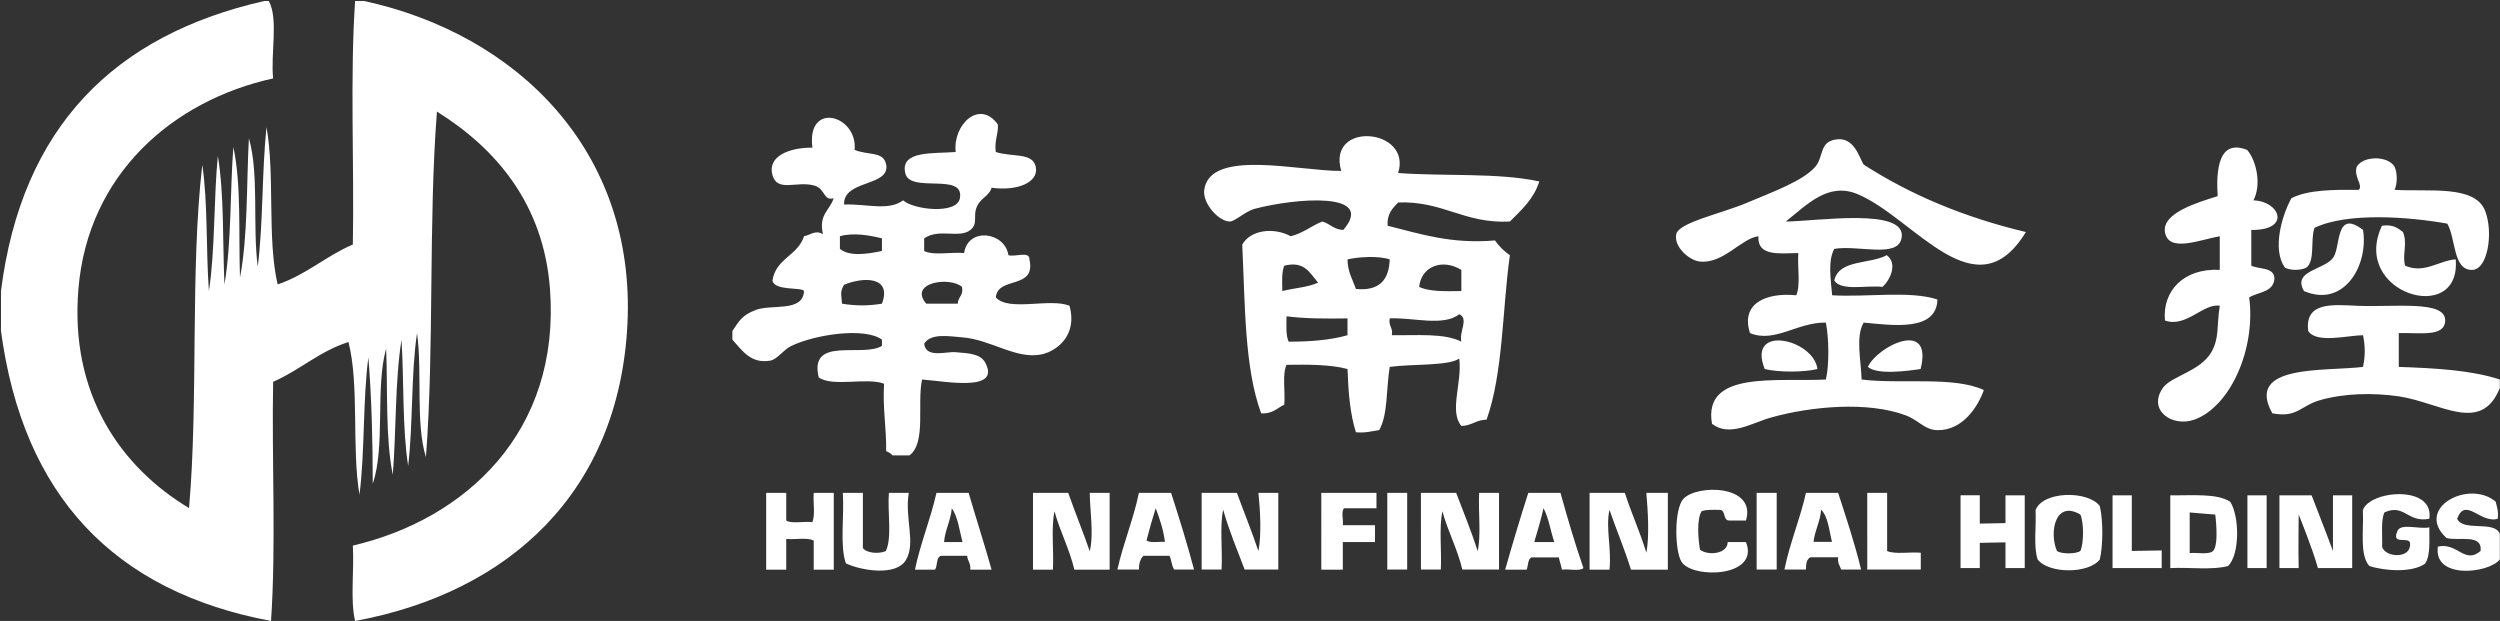 <svg version="1.2" xmlns="http://www.w3.org/2000/svg" viewBox="0 0 1546 384" width="1546" height="384">
	<rect x="0" y="0" width="1546" height="384" fill="#333333" stroke="none"/>
	<title>2880</title>
	<defs>
		<clipPath clipPathUnits="userSpaceOnUse" id="cp1">
			<path d="m8628-3251v7223h-10402v-7223z"/>
		</clipPath>
	</defs>
	<style>
		.s0 { fill: #ffffff } 
	</style>
	<g id="Clip-Path: Page 1" clip-path="url(#cp1)">
		<g id="Page 1">
			<path id="Path 82" fill-rule="evenodd" class="s0" d="m163.5 0.6h2.7c6.1 10.8 1.1 32.6 2.7 47.9-61.9 13.6-114.5 59.1-120.4 130.1-5.5 65.3 26.3 110.3 68.4 135.6 5.9-67.5 0.6-146.8 8.2-212.3 3.5 23.9 2.2 52.6 4.1 78.1 3.9-25.9 2.9-56.6 5.5-83.6 4 23.9 2.9 52.8 4.1 79.5 4.4-25.8 3.4-57 5.5-85 5 23.4 3.2 53.4 4.1 80.8 4.9-25.6 4-57.1 5.5-86.2 6.4 21.9 2.2 54.4 5.5 79.4 3.4-27.1 2.5-58.6 5.4-86.3 5.3 29.4 0.3 69.2 6.9 97.3 17.7-6 29.9-17.6 46.5-24.7 0.9-49.8-1.8-103.2 1.4-150.6h5.5c94.5 20.5 168.2 92.5 162.9 199.9-5.2 103.8-73.1 165.9-168.4 183.5-3.1-12.9-0.5-31.4-1.4-46.6 69.6-16.3 128.6-70.2 121.9-158.8-4-52.4-33.2-86.7-69.9-109.6-5.3 68.2-1.6 145.3-6.8 213.7-6.5-20.9-2.2-52.6-5.5-76.7-3.8 25.3-2.4 56-5.5 82.1-3.7-23.7-2.5-52.2-4.1-78-4.1 25.5-3.2 56.1-5.4 83.5-4.6-22.8-3.1-51.7-4.1-78-6.8 23.8-0.4 60.7-8.3 83.5 0-26.8-0.7-53.1-2.7-78.1-3.5 26.7-2.1 58.2-5.5 84.9-4.9-28.8 0-67.5-6.8-94.4-18 5.7-30 17.4-46.6 24.6-0.9 48.8 1.9 101.3-1.3 147.9-97.2-18.2-153.4-77.6-167-179.4v-24.6c12.8-101.3 69.9-158.3 162.9-179.4zm398.9 281h-10.5c-0.9-1.2-2.3-1.9-3.9-2.6 0.2-14.5-2.2-26.4-1.3-41.7-10.6-4.1-31.7 2.2-40.4-3.9-6.2-25.8 27-12.1 39.1-19.5v-3.9c-10.9-7.8-41.4-3.1-56 3.9-4.9 2.3-8.7 8.3-13 9.1-11.6 2-16.8-5.3-23.5-13v-5.3c4.3-6.4 6-9.8 14.4-13 9.9-3.8 29.2 1.6 29.9-11.7-1-2.6-18.3 0.1-19.5-6.5 2-13.7 15.8-15.5 19.5-27.4 4.5-1 7-4 11.7-1.3-2.8-12.4 4.4-14.7 6.6-22.2-6.3 1.8-5.1-5.8-11.7-7.8-11.1-3.2-23 4.4-26.1-6.5-3.3-11.5 10.1-17.1 24.7-17-3.8-29 28.1-20.2 26.1 1.4 8.5 3.5 18 0.7 19.5 9.1 2.6 13.7-26.8 9.3-26 24.7 13.8-0.6 27.3 4.2 36.5-2.6 6.4 5.8 33.3 8.9 35.1-1.3 3-16.4-31-2.6-33.8-15.6-3.2-14.1 17.6-11.9 31.2-13-1.9-16.8 14.7-32.9 26.1-17 0.3 6.4-2.3 9.9-1.3 17 10 3.3 22.8 0.1 24.7 9.1 2.1 9.7-11.4 15.2-27.3 13-1.7 5.5-6.5 5.9-9.1 11.7-2.6 5.5 1 10.4-4 14.4-6.8 5.5-19.4-1.2-28.6 5.2v7.8c5.7 3 16.9 0.5 24.7 1.3 2.4-16.2 25.2-13.2 27.4 1.3 4 1.3 13.2-2.8 13 2.6 4.2 19-19.5 10.1-20.8 23.5 7.9 9 33.6 0.2 45.6 5.2 5 18-7.5 27.8-17 30-15.9 3.5-31.6-9.2-49.5-10.5-7.2-0.5-19.4-2.9-23.4 4 1.2 9.2 13.8 4.6 19.5 5.2 8.1 0.7 15.3 0.9 18.3 6.5 9.7 18.3-24.2 11.5-39.1 10.4-3.2 15 2.7 39.2-7.8 46.9zm-43-135.5v7.8c5.9 4.9 17 3.2 26 1.3v-7.8c-7.6-1.9-17.9-3.7-26-1.3zm2.6 30c-2.7 4.5-1.7 5.7-1.3 11.7 8.6 1.4 16.1 1.4 24.7 0 6.4-17.1-11.7-16.6-23.4-11.7zm50.8 11.7h19.5c0.1-4.3 3.7-5 2.6-10.4-8-6.7-33.2-2.5-22.1 10.4zm291.8-80.8c28.7 2.1 62-0.3 87.3 5.2-3.4 10.9-11 17.6-18.2 24.8-28.5 1.4-41.1-12.8-69.1-11.8-3.4 3.6-7 7-6.5 14.4 20.2 5 39 11.4 66.4 9.1q3.8 5.4 9.2 9.1c-4.7 34-4.2 73.2-14.4 101.7-6.4 0.1-9.2 3.8-15.6 3.9-7.7-9.2 0.6-26.5-1.3-41.7-6.2 4.7-29.6 3.3-43 5.2-2.2 13-1 29.4-6.5 39.1-4.6 0.6-8.5 1.9-14.4 1.3-3.6-11.1-4.7-24.8-5.2-39.1-10.6-2.8-24.1-2.8-37.7-2.6-2.8 5.9-0.7 16.7-1.4 24.7-4.5 2-7.2 5.8-14.3 5.3-10.4-28.2-9.9-67.5-11.7-104.3 5.1-9.2 19.5-10.9 30-5.2 7.6-1.9 12.7-6.4 19.5-9.1 4.8 1.3 7.1 5 13 5.2 20.4-23.8-29-19.8-54.7-13.1-6.3 1.7-12.1 7.9-15.6 7.9-6.9-0.2-16.8-11.2-15.7-19.6 3.5-25.7 58.7-11.5 84.7-11.7-9-31.2 44-26.4 35.2 1.3zm-31.3 53.4c0.1 7.8 3.2 12.5 5.2 18.3 14.5 1.4 20.5-5.6 20.9-18.3-6.9-2.3-19.1-1.6-26.1 0zm-39.1 3.9c-1.7 3.9-1.3 10-1.2 15.7 7.2-1.9 15.9-2.3 22.1-5.2-5.5-6.6-8.7-13.5-20.9-10.5zm83.4 13.1c6.5 3.1 16.4 2.7 26.1 2.6v-13.1c-11.6-7.1-24.7-2.4-26.1 10.5zm-18.2 19.5c-0.9 4.9 2.2 5.6 1.3 10.4 15.4 0.2 32.7-1.4 43 4-1.5-6.3 4.8-14.1-1.3-17-9.8 7.8-28.6 1.9-43 2.6zm-62.5 14.4c13.5 0 25.9-1 36.4-4v-10.4c-13.2 0.2-26.2 0.2-37.7-1.3-0.1 5.7-0.5 11.7 1.3 15.7zm455.9-67.8c-31 50.9-68.9-8.8-104.2-23.5-18.3-7.5-31.2 6.7-44.3 17 18.8-0.1 75.7-9.1 71.6 10.4-2.5 12.4-26.6 4-41.6 6.5-4.1 7.7-2.1 19-1.3 28.7 21.2 1.3 48.1-3 65.1 2.6-0.5 19.9-27.3 16-45.6 14.3-5.2 8.6-1.5 24.2-1.3 35.2 24.3 3 56.9-2.2 75.6 6.5-3.6 10.3-13.1 25.1-28.7 24.8-7.9-0.1-11.3-6-19.5-9.1-23.5-8.9-58.9-5.6-83.4 1.3-11.8 3.3-25.6 12.3-36.5 3.9-5.8-33.3 40.2-25.8 70.4-27.4 2.2-9 1.9-26.1 0-35.2-17.7-0.3-31.5 12.8-46.9 6.5-6-18.5 10.1-25.2 28.6-23.4 2.8-6.3 0.6-17.7 1.3-26.1-11.9 0.2-25.5 2.1-24.7-10.4-10.5 1.2-22 17.5-36.5 15.6-6.5-0.8-16-9.3-14.3-16.9 1.5-7.3 28.7-12.9 44.2-19.6 15.4-6.5 34.2-13.3 41.8-22.1 5.5-6.5 2.1-16.3 14.3-17 10.3-0.5 13.3 12.5 15.6 15.7 28.8 18.6 62.1 32.6 100.3 41.7zm140.7-19.6c16.6 0.6 23.4 18.6-1.3 18.3v22.1c5.1 2.4 14 0.8 14.3 7.8-0.4 8.7-9.9 8.4-15.6 11.8 4.2 32.6-12.1 67.8-33.9 75.6-13.9 4.9-29-5.9-19.5-19.6 5.1-7.3 23.1-10.2 30-22.1 5-8.8 3.2-15.7 5.2-28.7-10.1-1.8-20.8 13.8-33.9 9.1-1.7-18.3 11.7-32.5 33.9-31.3v-20.8c-12.5 2.2-31.8 10.4-33.9-2.6-1.9-11.9 20.6-18.4 32.6-22.2-1-16 0.4-35.6 18.2-28.6 5.7 6.4 9.1 21.6 3.9 31.2zm87.3-20.8c1.8 3.9 1.8 10.4 0 14.3 21.4 1.3 49.7-3.2 56 13 5.2 13.3 1.7 36.1-7.8 36.5-12.2 0.6-10.2-19.4-15.6-28.6-24.1-4.3-61.9-7.1-82.1 2.6-2.7 7.2 0.6 20.6-5.2 24.7-3.8 1.7-9.3 1.7-13 0-8.4-11.4-1.6-33.2 3.9-43 10.2-5.3 25.9-5.3 41.7-5.2 2.8-3-3.3-7.9-1.3-14.3 4.1-6.9 19.3-6.9 23.4 0zm-19.5 39.1c3.5 21.9-11.8 48.4-36.5 37.8-7.5-12.9 12.8-12.9 18.2-20.9 4.5-6.5 1.1-30.1 18.3-16.9zm24.7 1.3c3 7.2-0.6 13.9 1.3 20.8 11.9 5.2 20.9-3.2 31.3-3.9 3.6 41.5-65.3 21.1-45.6-20.8 6.6-1 9.8 1.4 13 3.9zm-319.2 14.3c6.8 5.3 2.2 15.1-2.6 19.6-10.2-1.1-25.4 2.8-29.9-3.9 2.9-13.2 22.1-10 32.5-15.7zm379.1 76.9v5.2c-11.5 28.9-36.8 9-62.5 5.2-16.1-2.3-34-2-49.5 2.6-11.2 3.4-13.5 10.8-28.7 7.9-17.1-30.6 32.7-25.8 56.1-28.7 1.4-7 1.4-12.6 0-19.6-9.5 0.1-28.8 5.3-33.9-2.6-2.3-18.1 15-16.3 30-15.6 23.8 1 54.9-3.6 54.7 9.1-0.2 10.5-15.8 7.4-28.7 7.8v20.9c22.6 0.8 44.9 2 62.5 7.8zm-422-6.5c-8.1 2.1-24.5 2.1-32.6 0-11.3-28.1 30.3-18.5 32.6 0zm63.8 0c-8 1.2-26.8 3.8-32.6-1.3 5.7-12.7 40.5-30.1 32.6 1.3zm24.7 78.1h11.9v17.5l15.9-0.3v-17.2h11.9v45h-11.9v-15.9l-15.9 0.3v15.6h-11.9z"/>
			<path id="Path 83" fill-rule="evenodd" class="s0" d="m1298.5 312.9c2.1 8.6 2.1 24.5 0 33.1-6.9 8.9-31.5 8.9-38.4 0-2.7-8-0.8-20.4-1.3-30.5 4.3-11.9 32.3-12.3 39.7-2.6zm-26.5 27.8c2.7 2 11.8 2 14.5 0 2.2-4.9 2.2-17.6 0-22.5-15.6-9.2-19.4 11.1-14.5 22.5zm34.4-34.4h11.9v34.4l18.5-0.3v10.9h-30.4zm35.7 0c13.5 0.2 28.8-1.4 37.1 4 5.7 9 6 32.3-1.3 39.7-9.7 2.7-24 0.7-35.8 1.3zm12 35.7c4.8-0.4 11.7 1.2 14.5-1.3 3.8-4.1 1.3-22.5 1.3-22.5 0 0-10.6-0.8-15.8-1.3zm47.6-35.7v45h-11.9v-45zm7.9 0h19.9c4.5 11.3 13.2 34.4 13.2 34.4v-34.4h11.9v45h-21.2c-3.2-11.8-11.9-33.1-11.9-33.1 0 0-0.3 23.3 0 33.1h-11.9zm92.7 14.5c-13.5 2.7-15.4-9.6-27.8-3.9-2.3 5.2-1.1 13.9-1.4 21.2 1.7 6.6 17.4 7.7 17.3-1.4 0.6-5.9-11.7 1.1-8-7.9 1.7-5.8 13.9-1.2 19.9-2.7-0.1 8.4 0.8 17.7-2.7 22.5-7.8 5.6-24.7 4.6-34.4 1.4-6.1-6.7-3.4-22.2-4-34.5 4-12.3 44.3-15.9 41.1 5.3zm41-10.6c0.8 3.2 1.9 6.1 1.3 10.6-10.7 3.2-20-13.9-25.1 0 3.7 8.2 23 0.8 26.4 9.3v15.9c-7.2 8.8-41.3 12.3-38.3-8 12.2-2.7 16.5 11.2 26.4 2.7 1.2-10.9-13.5-5.9-21.1-8-20-18.4 13.8-36.5 30.4-22.5zm-463.6 11.7h-10.4c-4-0.1-1.9-6.3-5.7-6.6-4.1 0-8.5-0.3-11.4 0.9-3 5.2-2.1 17.2-0.9 23.8 5.3 3.8 17.1 2.5 17.1-4.8h11.3c8.7 21.8-32.9 22.9-39.8 12.3-4.3-6.6-4.7-32.4 1-38.9 8.2-9.2 45.5-9 38.8 13.3zm-605.9-17.1h12.4v17.1c3.5 2.2 11 0.3 16.1 1 2-4.3 0.4-12.2 0.9-18.1h12.4v47.5h-12.4v-18c-4-2.1-11.5-0.5-17-1v19h-12.4zm59.8 0v34.1c2.3 3.2 9.8 3.8 14.2 1.9 4-8.6 0.9-24.3 1.9-36h12.3c-2.7 15.6 4.6 31.2-1.9 41.7-6 9.8-27.1 6.5-37 1.9-3.9-11.2-0.9-29.3-1.9-43.6z"/>
			<path id="Path 84" fill-rule="evenodd" class="s0" d="m599 304.8c4.7 16 9.7 31.5 14.2 47.5h-13.2c0.5-4-1.7-5.3-1.9-8.6h-16.2c-3.1 1-2 6.2-3.7 8.6h-12.4c3.5-16.8 9.6-30.9 13.3-47.5zm-15.2 30.4h11.4c-1.9-7.3-2.8-15.5-6.6-20.9-0.7 7.9-4.1 13-4.8 20.9zm55-30.4h21.8c4.3 12.3 9.1 23.9 13.3 36.1 2.6-10.8 0.1-24.7 0-36.1h12.3v47.5h-21.8c-3.1-13-8.8-23.4-12.3-36.1-2.2 10.2-0.3 24.4-1 36.1h-12.3zm65.5 0h19.9c5 15.5 9.9 31.2 14.2 47.4h-12.3c-1.6-2.2-1.6-6.1-2.9-8.5h-16.1c-1.9 1.8-2.8 4.8-2.8 8.5h-13.3c3.7-16.5 9.8-30.6 13.3-47.4zm4.7 29.4c2.3 1.8 7.6 0.6 11.4 0.9-1-7.8-3.3-14.4-5.7-20.8q-3.1 9.7-5.7 19.9zm34.1-29.4h21.8c4.4 12.1 9.2 23.7 13.3 36 2-10.1 1.1-25.7 0-36h12.3v47.4h-20.8c-4.6-12.1-9.6-23.9-13.3-37-2.2 10.5-0.3 25-1 37h-12.3zm74 0h34.1v9.5h-19.9c-2.2 1.7-0.4 7.3-0.9 10.5h19.9v10.4h-19.9v17.1h-13.3zm53.1 0v47.4h-12.3v-47.4zm8.5 0h21.8c4.5 11.9 9.3 23.5 13.3 36 2.2-10.1 0.3-24.3 0.9-36h12.3v47.4h-22.7c-3.1-13-8.9-23.4-12.3-36-2.2 10.1-0.4 24.3-1 36h-12.3zm86.3 0c4.4 15.8 9 31.5 14.2 46.5-2.6 2.2-9.1 0.3-13.3 1-0.5-2.7-1.4-5-1.9-7.6h-17c-2.3 1.2-1.9 5.1-2.9 7.6h-13.3q6.8-24.1 14.3-47.5zm-16.2 30.4h12.4c-2.4-6.8-3.4-14.9-6.7-20.9-1.6 7.2-3.7 14-5.7 20.9zm34.2-30.4h21.8c4.1 12.7 9.4 24.2 13.3 37 2-10.6 0.9-26.2 0-37h13.3v47.5h-22.8c-4-12.8-9-24.6-13.3-37-2.5 11 1.4 23.9 0 37h-12.3zm115.7 0v47.4h-12.4v-47.4zm38 0c5 15.4 10.2 30.9 14.2 47.4h-12.3c-0.9-2.3-2.3-4.1-1.9-7.6h-17.1c-2.4 1.1-2.8 4.2-2.8 7.6h-13.3c3.4-16.8 9.6-30.9 13.3-47.4zm-15.2 30.3h11.4c-1.8-7.1-2.3-15.4-6.7-19.9-0.6 7.6-3.9 12.5-4.7 19.9zm33.2-30.3h12.3v36c5.2 2.1 14.1 0.4 20.8 1v10.4h-33.1z"/>
		</g>
	</g>
</svg>
